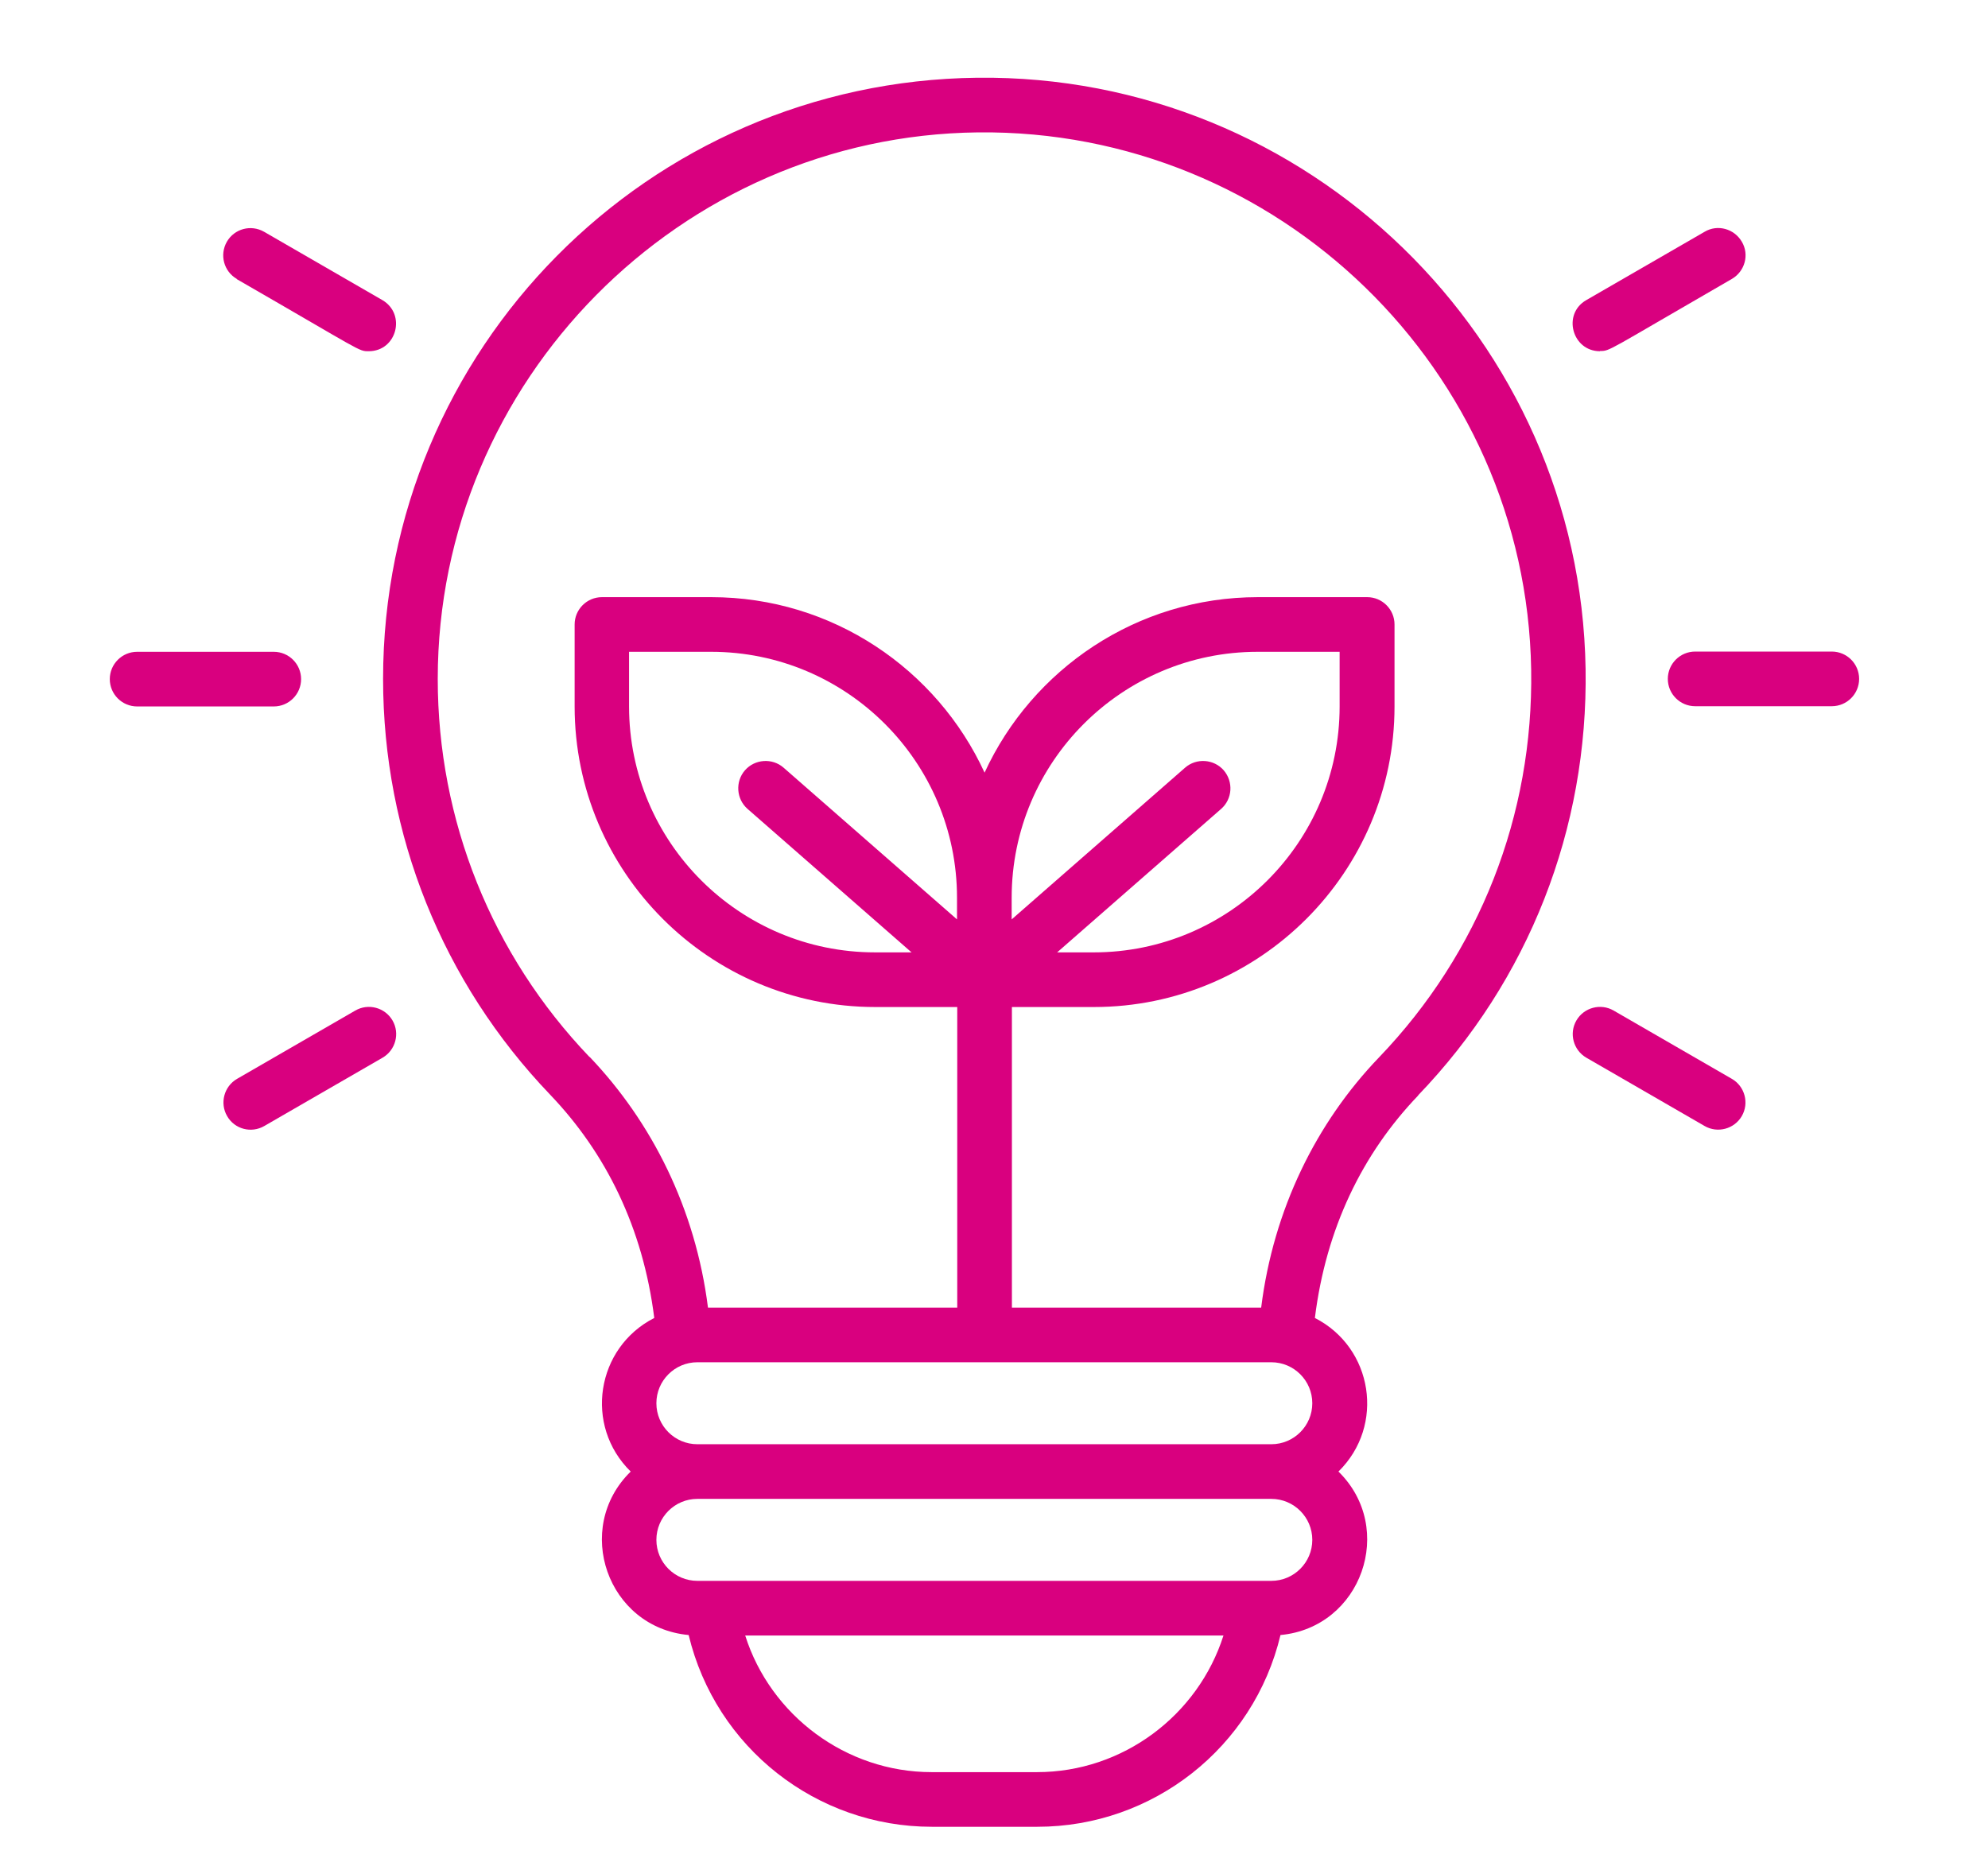 <?xml version="1.0" encoding="UTF-8"?> <svg xmlns="http://www.w3.org/2000/svg" id="Capa_1" data-name="Capa 1" viewBox="0 0 84.38 79.38"><defs><style> .cls-1 { fill: #d9007f; stroke-width: 0px; } </style></defs><path class="cls-1" d="M60.19,46.5c4.7-4.89,7.22-11.32,7.11-18.11-.23-14-11.81-25.25-25.82-25.09-13.97.16-25.22,11.52-25.22,25.52,0,6.61,2.52,12.88,7.09,17.65,2.37,2.48,3.94,5.65,4.42,9.48-2.47,1.26-2.99,4.57-1,6.52-2.46,2.41-.99,6.62,2.46,6.94,1.15,4.79,5.43,8.14,10.32,8.14h4.48c4.9,0,9.18-3.36,10.32-8.14,3.44-.32,4.92-4.53,2.46-6.94,1.99-1.95,1.47-5.26-1-6.52.47-3.79,2.01-6.97,4.39-9.45h0ZM25.02,44.87c-4.15-4.34-6.44-10.04-6.44-16.05,0-12.65,10.29-23.06,22.93-23.2,12.73-.14,23.27,10.08,23.48,22.81.1,6.17-2.19,12.01-6.46,16.46-2.66,2.77-4.48,6.45-5,10.62h-10.58v-12.76h3.48c7.04,0,12.76-5.73,12.76-12.76v-3.48c0-.64-.52-1.16-1.16-1.16h-4.64c-5.14,0-9.58,3.06-11.6,7.45-2.02-4.39-6.46-7.45-11.6-7.45h-4.64c-.64,0-1.16.52-1.16,1.16v3.48c0,7.04,5.73,12.76,12.76,12.76h3.48v12.76h-10.58c-.53-4.2-2.38-7.87-5.02-10.64ZM51.94,32.7c-.42-.48-1.16-.53-1.64-.11l-7.36,6.44v-.92c0-5.76,4.68-10.44,10.44-10.44h3.48v2.32c0,5.76-4.68,10.44-10.44,10.44h-1.55l6.96-6.09c.48-.42.53-1.15.11-1.64ZM40.62,39.03l-7.36-6.44c-.48-.42-1.22-.37-1.64.11-.42.48-.37,1.22.11,1.64l6.96,6.09h-1.55c-5.76,0-10.44-4.68-10.44-10.44v-2.32h3.48c5.76,0,10.44,4.68,10.44,10.44v.92ZM44.02,75.23h-4.48c-3.64,0-6.84-2.42-7.91-5.8h20.3c-1.08,3.39-4.27,5.8-7.91,5.8h0ZM55.7,65.37c0,.96-.78,1.74-1.74,1.74h-24.36c-.96,0-1.74-.78-1.74-1.74s.78-1.74,1.74-1.74h24.36c.96,0,1.74.78,1.74,1.74ZM29.6,61.31c-.96,0-1.74-.78-1.74-1.74s.78-1.74,1.74-1.74h24.36c.96,0,1.74.78,1.74,1.74s-.78,1.74-1.74,1.74h-24.36Z"></path><path class="cls-1" d="M12.78,28.83c0-.64-.52-1.16-1.16-1.16h-5.8c-.64,0-1.16.52-1.16,1.16s.52,1.16,1.16,1.16h5.8c.64,0,1.16-.52,1.16-1.16Z"></path><path class="cls-1" d="M15.08,42.9l-5.02,2.9c-.55.32-.74,1.03-.42,1.58.32.56,1.03.74,1.58.42l5.02-2.9c.55-.32.74-1.03.42-1.58-.32-.55-1.03-.74-1.58-.42Z"></path><path class="cls-1" d="M10.05,11.85c5.38,3.1,5.16,3.06,5.6,3.06,1.19,0,1.6-1.57.58-2.17l-5.02-2.9c-.56-.32-1.26-.13-1.58.42-.32.56-.13,1.26.42,1.58Z"></path><path class="cls-1" d="M77.75,27.66h-5.8c-.64,0-1.16.52-1.16,1.16s.52,1.16,1.16,1.16h5.8c.64,0,1.16-.52,1.16-1.16s-.52-1.16-1.16-1.16Z"></path><path class="cls-1" d="M73.51,45.8l-5.02-2.9c-.55-.32-1.26-.13-1.58.42-.32.55-.13,1.26.42,1.58l5.02,2.9c.55.32,1.26.13,1.58-.42.32-.55.13-1.26-.42-1.58Z"></path><path class="cls-1" d="M67.91,14.9c.44,0,.23.04,5.6-3.06.55-.32.75-1.03.42-1.58-.32-.55-1.03-.75-1.58-.42l-5.02,2.9c-1.03.59-.6,2.17.58,2.17Z"></path></svg> 